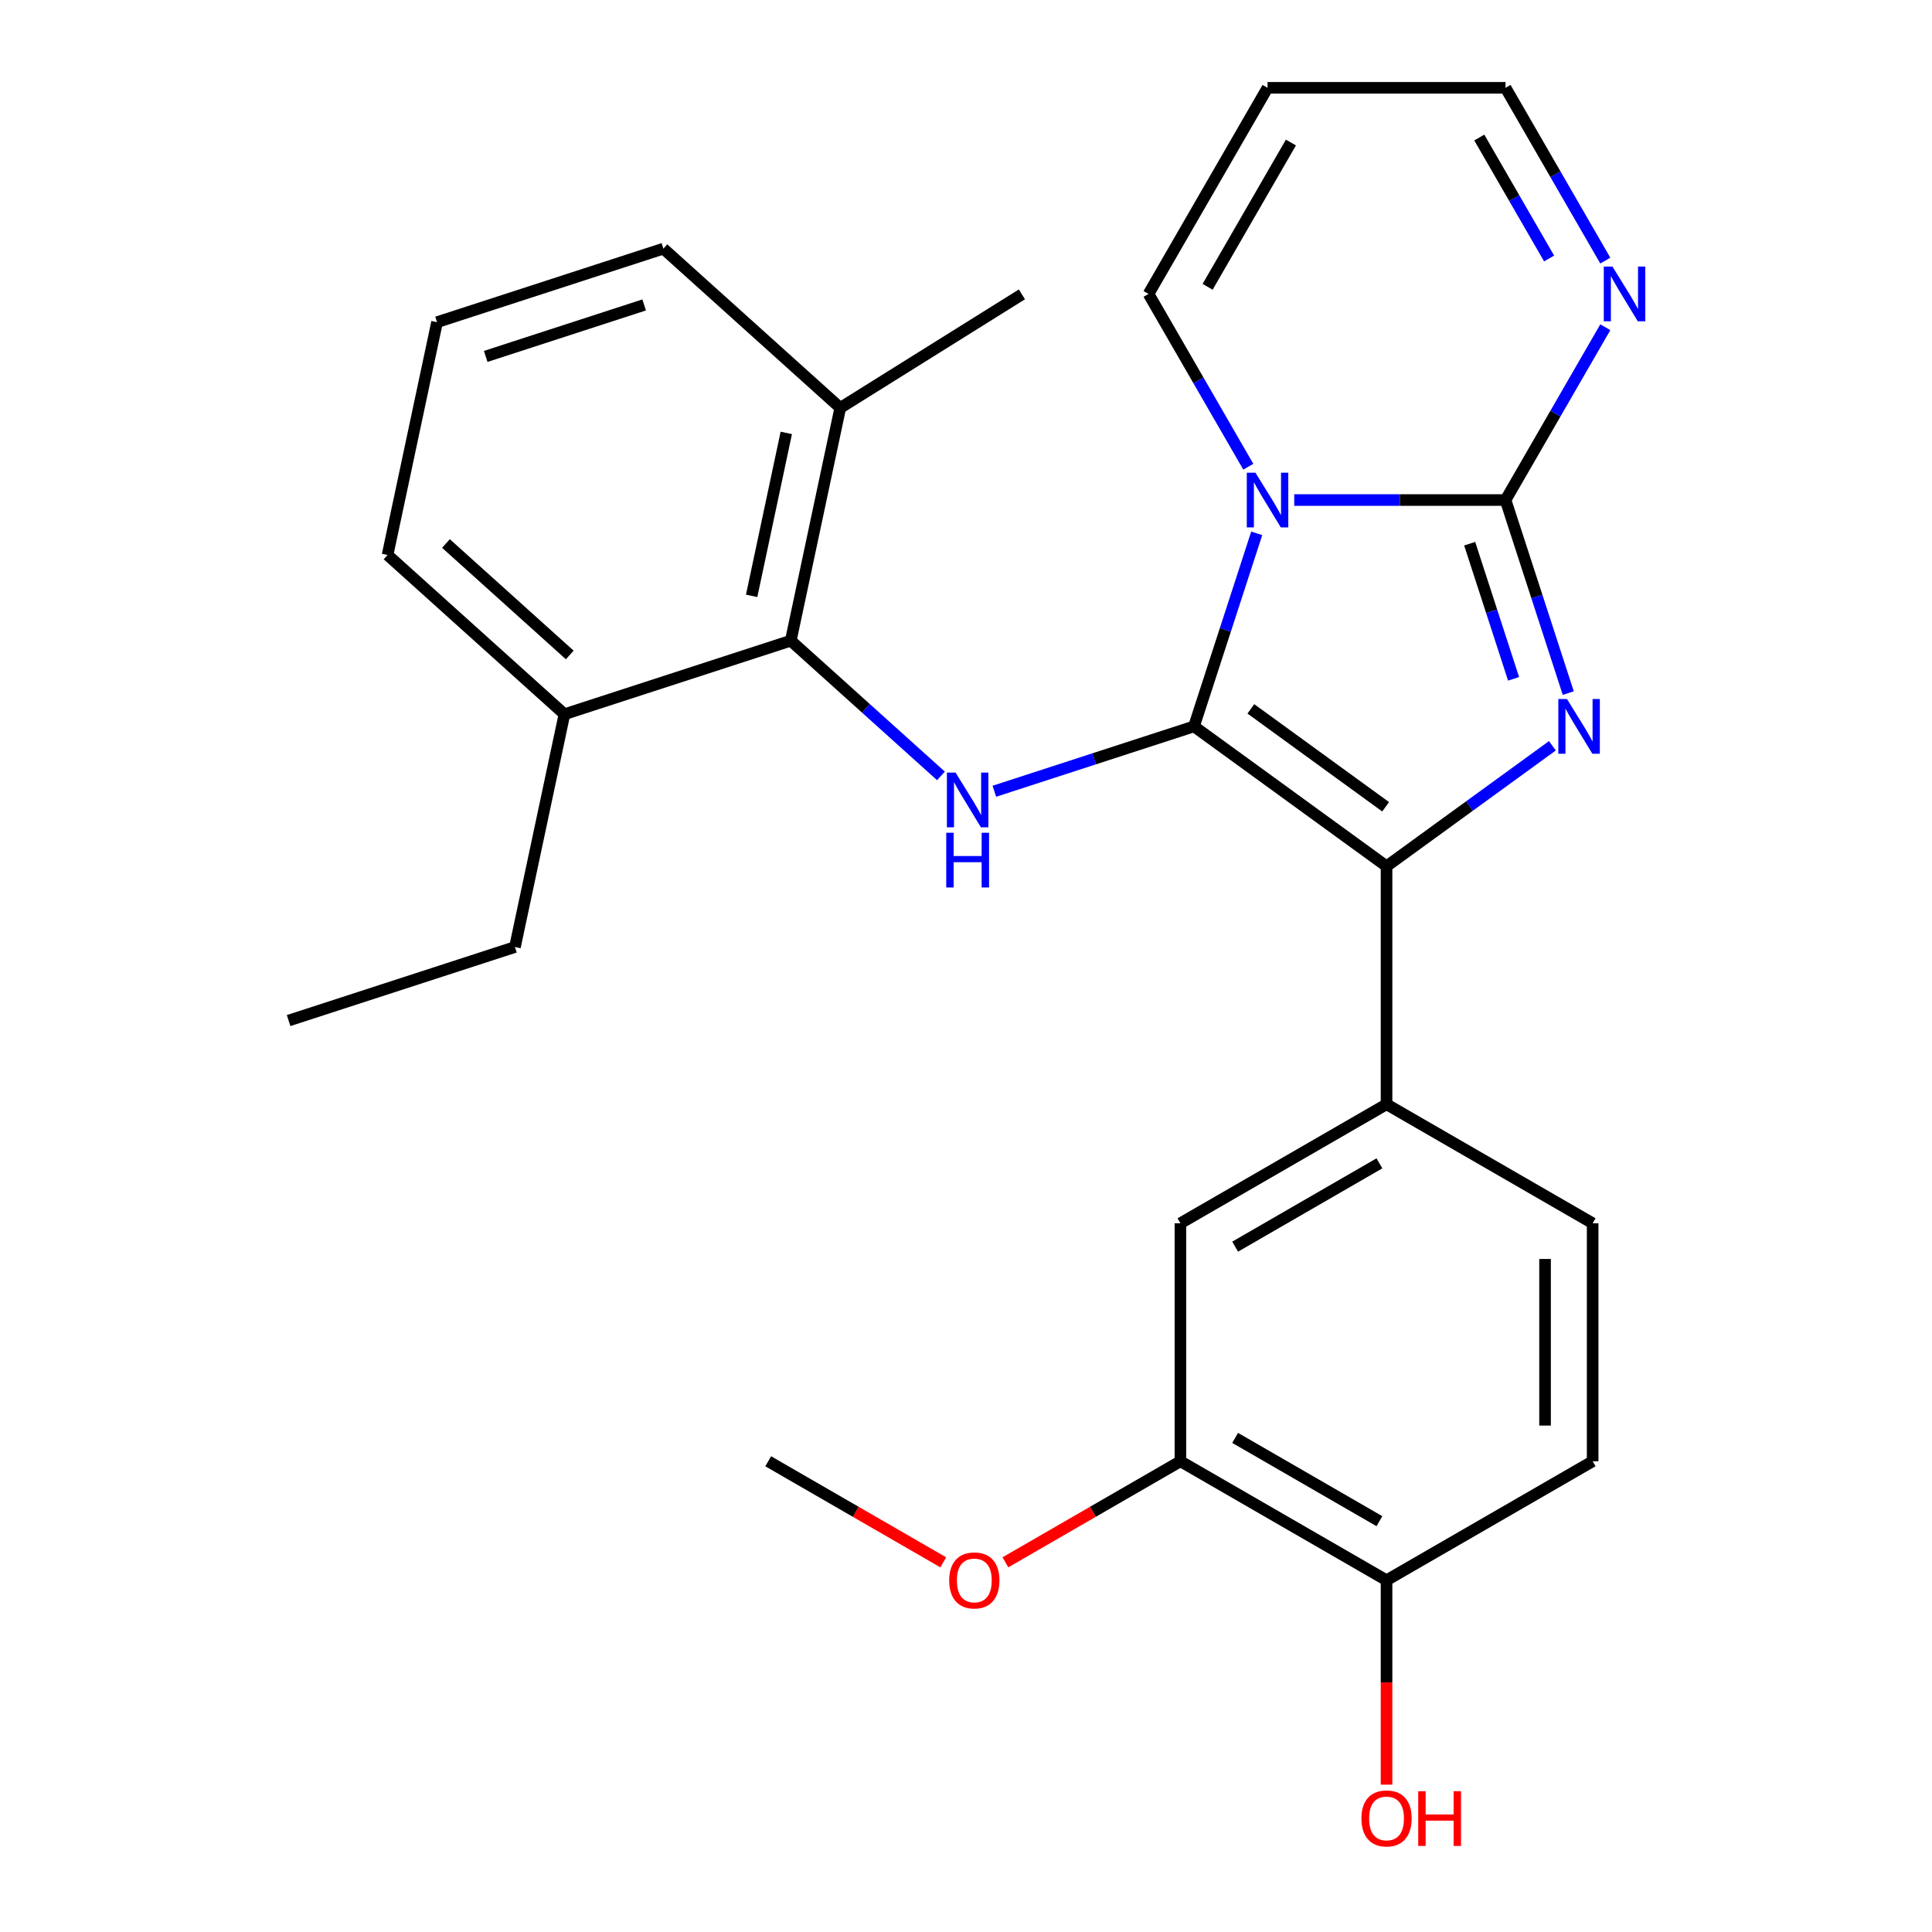 <?xml version='1.0' encoding='iso-8859-1'?>
<svg version='1.1' baseProfile='full'
              xmlns='http://www.w3.org/2000/svg'
                      xmlns:rdkit='http://www.rdkit.org/xml'
                      xmlns:xlink='http://www.w3.org/1999/xlink'
                  xml:space='preserve'
width='1000px' height='1000px' viewBox='0 0 1000 1000'>
<!-- END OF HEADER -->
<rect style='opacity:1.0;fill:#FFFFFF;stroke:none' width='1000' height='1000' x='0' y='0'> </rect>
<path class='bond-0' d='M 618.011,375.977 L 634.243,326.018' style='fill:none;fill-rule:evenodd;stroke:#000000;stroke-width:6px;stroke-linecap:butt;stroke-linejoin:miter;stroke-opacity:1' />
<path class='bond-0' d='M 634.243,326.018 L 650.476,276.059' style='fill:none;fill-rule:evenodd;stroke:#0000FF;stroke-width:6px;stroke-linecap:butt;stroke-linejoin:miter;stroke-opacity:1' />
<path class='bond-3' d='M 618.011,375.977 L 717.671,448.384' style='fill:none;fill-rule:evenodd;stroke:#000000;stroke-width:6px;stroke-linecap:butt;stroke-linejoin:miter;stroke-opacity:1' />
<path class='bond-3' d='M 647.441,366.906 L 717.203,417.591' style='fill:none;fill-rule:evenodd;stroke:#000000;stroke-width:6px;stroke-linecap:butt;stroke-linejoin:miter;stroke-opacity:1' />
<path class='bond-4' d='M 618.011,375.977 L 566.342,392.765' style='fill:none;fill-rule:evenodd;stroke:#000000;stroke-width:6px;stroke-linecap:butt;stroke-linejoin:miter;stroke-opacity:1' />
<path class='bond-4' d='M 566.342,392.765 L 514.673,409.554' style='fill:none;fill-rule:evenodd;stroke:#0000FF;stroke-width:6px;stroke-linecap:butt;stroke-linejoin:miter;stroke-opacity:1' />
<path class='bond-1' d='M 669.897,258.82 L 724.58,258.82' style='fill:none;fill-rule:evenodd;stroke:#0000FF;stroke-width:6px;stroke-linecap:butt;stroke-linejoin:miter;stroke-opacity:1' />
<path class='bond-1' d='M 724.58,258.82 L 779.264,258.82' style='fill:none;fill-rule:evenodd;stroke:#000000;stroke-width:6px;stroke-linecap:butt;stroke-linejoin:miter;stroke-opacity:1' />
<path class='bond-8' d='M 646.124,241.58 L 620.304,196.859' style='fill:none;fill-rule:evenodd;stroke:#0000FF;stroke-width:6px;stroke-linecap:butt;stroke-linejoin:miter;stroke-opacity:1' />
<path class='bond-8' d='M 620.304,196.859 L 594.484,152.137' style='fill:none;fill-rule:evenodd;stroke:#000000;stroke-width:6px;stroke-linecap:butt;stroke-linejoin:miter;stroke-opacity:1' />
<path class='bond-5' d='M 779.264,258.82 L 805.084,214.098' style='fill:none;fill-rule:evenodd;stroke:#000000;stroke-width:6px;stroke-linecap:butt;stroke-linejoin:miter;stroke-opacity:1' />
<path class='bond-5' d='M 805.084,214.098 L 830.904,169.377' style='fill:none;fill-rule:evenodd;stroke:#0000FF;stroke-width:6px;stroke-linecap:butt;stroke-linejoin:miter;stroke-opacity:1' />
<path class='bond-27' d='M 779.264,258.82 L 795.496,308.779' style='fill:none;fill-rule:evenodd;stroke:#000000;stroke-width:6px;stroke-linecap:butt;stroke-linejoin:miter;stroke-opacity:1' />
<path class='bond-27' d='M 795.496,308.779 L 811.729,358.737' style='fill:none;fill-rule:evenodd;stroke:#0000FF;stroke-width:6px;stroke-linecap:butt;stroke-linejoin:miter;stroke-opacity:1' />
<path class='bond-27' d='M 760.702,281.421 L 772.065,316.392' style='fill:none;fill-rule:evenodd;stroke:#000000;stroke-width:6px;stroke-linecap:butt;stroke-linejoin:miter;stroke-opacity:1' />
<path class='bond-27' d='M 772.065,316.392 L 783.428,351.363' style='fill:none;fill-rule:evenodd;stroke:#0000FF;stroke-width:6px;stroke-linecap:butt;stroke-linejoin:miter;stroke-opacity:1' />
<path class='bond-2' d='M 803.511,386.018 L 760.591,417.201' style='fill:none;fill-rule:evenodd;stroke:#0000FF;stroke-width:6px;stroke-linecap:butt;stroke-linejoin:miter;stroke-opacity:1' />
<path class='bond-2' d='M 760.591,417.201 L 717.671,448.384' style='fill:none;fill-rule:evenodd;stroke:#000000;stroke-width:6px;stroke-linecap:butt;stroke-linejoin:miter;stroke-opacity:1' />
<path class='bond-6' d='M 717.671,448.384 L 717.671,571.571' style='fill:none;fill-rule:evenodd;stroke:#000000;stroke-width:6px;stroke-linecap:butt;stroke-linejoin:miter;stroke-opacity:1' />
<path class='bond-7' d='M 487.034,401.601 L 448.171,366.608' style='fill:none;fill-rule:evenodd;stroke:#0000FF;stroke-width:6px;stroke-linecap:butt;stroke-linejoin:miter;stroke-opacity:1' />
<path class='bond-7' d='M 448.171,366.608 L 409.308,331.616' style='fill:none;fill-rule:evenodd;stroke:#000000;stroke-width:6px;stroke-linecap:butt;stroke-linejoin:miter;stroke-opacity:1' />
<path class='bond-29' d='M 830.904,134.897 L 805.084,90.176' style='fill:none;fill-rule:evenodd;stroke:#0000FF;stroke-width:6px;stroke-linecap:butt;stroke-linejoin:miter;stroke-opacity:1' />
<path class='bond-29' d='M 805.084,90.176 L 779.264,45.455' style='fill:none;fill-rule:evenodd;stroke:#000000;stroke-width:6px;stroke-linecap:butt;stroke-linejoin:miter;stroke-opacity:1' />
<path class='bond-29' d='M 801.821,133.8 L 783.747,102.495' style='fill:none;fill-rule:evenodd;stroke:#0000FF;stroke-width:6px;stroke-linecap:butt;stroke-linejoin:miter;stroke-opacity:1' />
<path class='bond-29' d='M 783.747,102.495 L 765.673,71.19' style='fill:none;fill-rule:evenodd;stroke:#000000;stroke-width:6px;stroke-linecap:butt;stroke-linejoin:miter;stroke-opacity:1' />
<path class='bond-9' d='M 717.671,571.571 L 610.988,633.164' style='fill:none;fill-rule:evenodd;stroke:#000000;stroke-width:6px;stroke-linecap:butt;stroke-linejoin:miter;stroke-opacity:1' />
<path class='bond-9' d='M 713.987,602.146 L 639.309,645.262' style='fill:none;fill-rule:evenodd;stroke:#000000;stroke-width:6px;stroke-linecap:butt;stroke-linejoin:miter;stroke-opacity:1' />
<path class='bond-13' d='M 717.671,571.571 L 824.353,633.164' style='fill:none;fill-rule:evenodd;stroke:#000000;stroke-width:6px;stroke-linecap:butt;stroke-linejoin:miter;stroke-opacity:1' />
<path class='bond-14' d='M 409.308,331.616 L 434.92,211.121' style='fill:none;fill-rule:evenodd;stroke:#000000;stroke-width:6px;stroke-linecap:butt;stroke-linejoin:miter;stroke-opacity:1' />
<path class='bond-14' d='M 389.051,308.419 L 406.979,224.073' style='fill:none;fill-rule:evenodd;stroke:#000000;stroke-width:6px;stroke-linecap:butt;stroke-linejoin:miter;stroke-opacity:1' />
<path class='bond-15' d='M 409.308,331.616 L 292.151,369.683' style='fill:none;fill-rule:evenodd;stroke:#000000;stroke-width:6px;stroke-linecap:butt;stroke-linejoin:miter;stroke-opacity:1' />
<path class='bond-11' d='M 594.484,152.137 L 656.077,45.455' style='fill:none;fill-rule:evenodd;stroke:#000000;stroke-width:6px;stroke-linecap:butt;stroke-linejoin:miter;stroke-opacity:1' />
<path class='bond-11' d='M 625.06,148.453 L 668.175,73.776' style='fill:none;fill-rule:evenodd;stroke:#000000;stroke-width:6px;stroke-linecap:butt;stroke-linejoin:miter;stroke-opacity:1' />
<path class='bond-10' d='M 610.988,633.164 L 610.988,756.35' style='fill:none;fill-rule:evenodd;stroke:#000000;stroke-width:6px;stroke-linecap:butt;stroke-linejoin:miter;stroke-opacity:1' />
<path class='bond-18' d='M 610.988,756.35 L 565.686,782.505' style='fill:none;fill-rule:evenodd;stroke:#000000;stroke-width:6px;stroke-linecap:butt;stroke-linejoin:miter;stroke-opacity:1' />
<path class='bond-18' d='M 565.686,782.505 L 520.385,808.66' style='fill:none;fill-rule:evenodd;stroke:#FF0000;stroke-width:6px;stroke-linecap:butt;stroke-linejoin:miter;stroke-opacity:1' />
<path class='bond-30' d='M 610.988,756.35 L 717.671,817.944' style='fill:none;fill-rule:evenodd;stroke:#000000;stroke-width:6px;stroke-linecap:butt;stroke-linejoin:miter;stroke-opacity:1' />
<path class='bond-30' d='M 639.309,744.253 L 713.987,787.368' style='fill:none;fill-rule:evenodd;stroke:#000000;stroke-width:6px;stroke-linecap:butt;stroke-linejoin:miter;stroke-opacity:1' />
<path class='bond-16' d='M 656.077,45.455 L 779.264,45.455' style='fill:none;fill-rule:evenodd;stroke:#000000;stroke-width:6px;stroke-linecap:butt;stroke-linejoin:miter;stroke-opacity:1' />
<path class='bond-12' d='M 717.671,817.944 L 824.353,756.35' style='fill:none;fill-rule:evenodd;stroke:#000000;stroke-width:6px;stroke-linecap:butt;stroke-linejoin:miter;stroke-opacity:1' />
<path class='bond-19' d='M 717.671,817.944 L 717.671,870.837' style='fill:none;fill-rule:evenodd;stroke:#000000;stroke-width:6px;stroke-linecap:butt;stroke-linejoin:miter;stroke-opacity:1' />
<path class='bond-19' d='M 717.671,870.837 L 717.671,923.73' style='fill:none;fill-rule:evenodd;stroke:#FF0000;stroke-width:6px;stroke-linecap:butt;stroke-linejoin:miter;stroke-opacity:1' />
<path class='bond-17' d='M 824.353,633.164 L 824.353,756.35' style='fill:none;fill-rule:evenodd;stroke:#000000;stroke-width:6px;stroke-linecap:butt;stroke-linejoin:miter;stroke-opacity:1' />
<path class='bond-17' d='M 799.716,651.642 L 799.716,737.872' style='fill:none;fill-rule:evenodd;stroke:#000000;stroke-width:6px;stroke-linecap:butt;stroke-linejoin:miter;stroke-opacity:1' />
<path class='bond-21' d='M 434.92,211.121 L 343.374,128.694' style='fill:none;fill-rule:evenodd;stroke:#000000;stroke-width:6px;stroke-linecap:butt;stroke-linejoin:miter;stroke-opacity:1' />
<path class='bond-24' d='M 434.92,211.121 L 528.938,152.365' style='fill:none;fill-rule:evenodd;stroke:#000000;stroke-width:6px;stroke-linecap:butt;stroke-linejoin:miter;stroke-opacity:1' />
<path class='bond-22' d='M 292.151,369.683 L 200.605,287.255' style='fill:none;fill-rule:evenodd;stroke:#000000;stroke-width:6px;stroke-linecap:butt;stroke-linejoin:miter;stroke-opacity:1' />
<path class='bond-22' d='M 294.904,339.009 L 230.823,281.31' style='fill:none;fill-rule:evenodd;stroke:#000000;stroke-width:6px;stroke-linecap:butt;stroke-linejoin:miter;stroke-opacity:1' />
<path class='bond-23' d='M 292.151,369.683 L 266.539,490.177' style='fill:none;fill-rule:evenodd;stroke:#000000;stroke-width:6px;stroke-linecap:butt;stroke-linejoin:miter;stroke-opacity:1' />
<path class='bond-25' d='M 488.226,808.66 L 442.924,782.505' style='fill:none;fill-rule:evenodd;stroke:#FF0000;stroke-width:6px;stroke-linecap:butt;stroke-linejoin:miter;stroke-opacity:1' />
<path class='bond-25' d='M 442.924,782.505 L 397.623,756.35' style='fill:none;fill-rule:evenodd;stroke:#000000;stroke-width:6px;stroke-linecap:butt;stroke-linejoin:miter;stroke-opacity:1' />
<path class='bond-20' d='M 226.217,166.76 L 200.605,287.255' style='fill:none;fill-rule:evenodd;stroke:#000000;stroke-width:6px;stroke-linecap:butt;stroke-linejoin:miter;stroke-opacity:1' />
<path class='bond-28' d='M 226.217,166.76 L 343.374,128.694' style='fill:none;fill-rule:evenodd;stroke:#000000;stroke-width:6px;stroke-linecap:butt;stroke-linejoin:miter;stroke-opacity:1' />
<path class='bond-28' d='M 251.404,184.482 L 333.414,157.835' style='fill:none;fill-rule:evenodd;stroke:#000000;stroke-width:6px;stroke-linecap:butt;stroke-linejoin:miter;stroke-opacity:1' />
<path class='bond-26' d='M 266.539,490.177 L 149.381,528.244' style='fill:none;fill-rule:evenodd;stroke:#000000;stroke-width:6px;stroke-linecap:butt;stroke-linejoin:miter;stroke-opacity:1' />
<path  class='atom-1' d='M 649.817 244.66
L 659.097 259.66
Q 660.017 261.14, 661.497 263.82
Q 662.977 266.5, 663.057 266.66
L 663.057 244.66
L 666.817 244.66
L 666.817 272.98
L 662.937 272.98
L 652.977 256.58
Q 651.817 254.66, 650.577 252.46
Q 649.377 250.26, 649.017 249.58
L 649.017 272.98
L 645.337 272.98
L 645.337 244.66
L 649.817 244.66
' fill='#0000FF'/>
<path  class='atom-3' d='M 811.071 361.817
L 820.351 376.817
Q 821.271 378.297, 822.751 380.977
Q 824.231 383.657, 824.311 383.817
L 824.311 361.817
L 828.071 361.817
L 828.071 390.137
L 824.191 390.137
L 814.231 373.737
Q 813.071 371.817, 811.831 369.617
Q 810.631 367.417, 810.271 366.737
L 810.271 390.137
L 806.591 390.137
L 806.591 361.817
L 811.071 361.817
' fill='#0000FF'/>
<path  class='atom-5' d='M 494.593 399.884
L 503.873 414.884
Q 504.793 416.364, 506.273 419.044
Q 507.753 421.724, 507.833 421.884
L 507.833 399.884
L 511.593 399.884
L 511.593 428.204
L 507.713 428.204
L 497.753 411.804
Q 496.593 409.884, 495.353 407.684
Q 494.153 405.484, 493.793 404.804
L 493.793 428.204
L 490.113 428.204
L 490.113 399.884
L 494.593 399.884
' fill='#0000FF'/>
<path  class='atom-5' d='M 489.773 431.036
L 493.613 431.036
L 493.613 443.076
L 508.093 443.076
L 508.093 431.036
L 511.933 431.036
L 511.933 459.356
L 508.093 459.356
L 508.093 446.276
L 493.613 446.276
L 493.613 459.356
L 489.773 459.356
L 489.773 431.036
' fill='#0000FF'/>
<path  class='atom-6' d='M 834.597 137.977
L 843.877 152.977
Q 844.797 154.457, 846.277 157.137
Q 847.757 159.817, 847.837 159.977
L 847.837 137.977
L 851.597 137.977
L 851.597 166.297
L 847.717 166.297
L 837.757 149.897
Q 836.597 147.977, 835.357 145.777
Q 834.157 143.577, 833.797 142.897
L 833.797 166.297
L 830.117 166.297
L 830.117 137.977
L 834.597 137.977
' fill='#0000FF'/>
<path  class='atom-19' d='M 491.305 818.024
Q 491.305 811.224, 494.665 807.424
Q 498.025 803.624, 504.305 803.624
Q 510.585 803.624, 513.945 807.424
Q 517.305 811.224, 517.305 818.024
Q 517.305 824.904, 513.905 828.824
Q 510.505 832.704, 504.305 832.704
Q 498.065 832.704, 494.665 828.824
Q 491.305 824.944, 491.305 818.024
M 504.305 829.504
Q 508.625 829.504, 510.945 826.624
Q 513.305 823.704, 513.305 818.024
Q 513.305 812.464, 510.945 809.664
Q 508.625 806.824, 504.305 806.824
Q 499.985 806.824, 497.625 809.624
Q 495.305 812.424, 495.305 818.024
Q 495.305 823.744, 497.625 826.624
Q 499.985 829.504, 504.305 829.504
' fill='#FF0000'/>
<path  class='atom-20' d='M 704.671 941.21
Q 704.671 934.41, 708.031 930.61
Q 711.391 926.81, 717.671 926.81
Q 723.951 926.81, 727.311 930.61
Q 730.671 934.41, 730.671 941.21
Q 730.671 948.09, 727.271 952.01
Q 723.871 955.89, 717.671 955.89
Q 711.431 955.89, 708.031 952.01
Q 704.671 948.13, 704.671 941.21
M 717.671 952.69
Q 721.991 952.69, 724.311 949.81
Q 726.671 946.89, 726.671 941.21
Q 726.671 935.65, 724.311 932.85
Q 721.991 930.01, 717.671 930.01
Q 713.351 930.01, 710.991 932.81
Q 708.671 935.61, 708.671 941.21
Q 708.671 946.93, 710.991 949.81
Q 713.351 952.69, 717.671 952.69
' fill='#FF0000'/>
<path  class='atom-20' d='M 734.071 927.13
L 737.911 927.13
L 737.911 939.17
L 752.391 939.17
L 752.391 927.13
L 756.231 927.13
L 756.231 955.45
L 752.391 955.45
L 752.391 942.37
L 737.911 942.37
L 737.911 955.45
L 734.071 955.45
L 734.071 927.13
' fill='#FF0000'/>
</svg>
